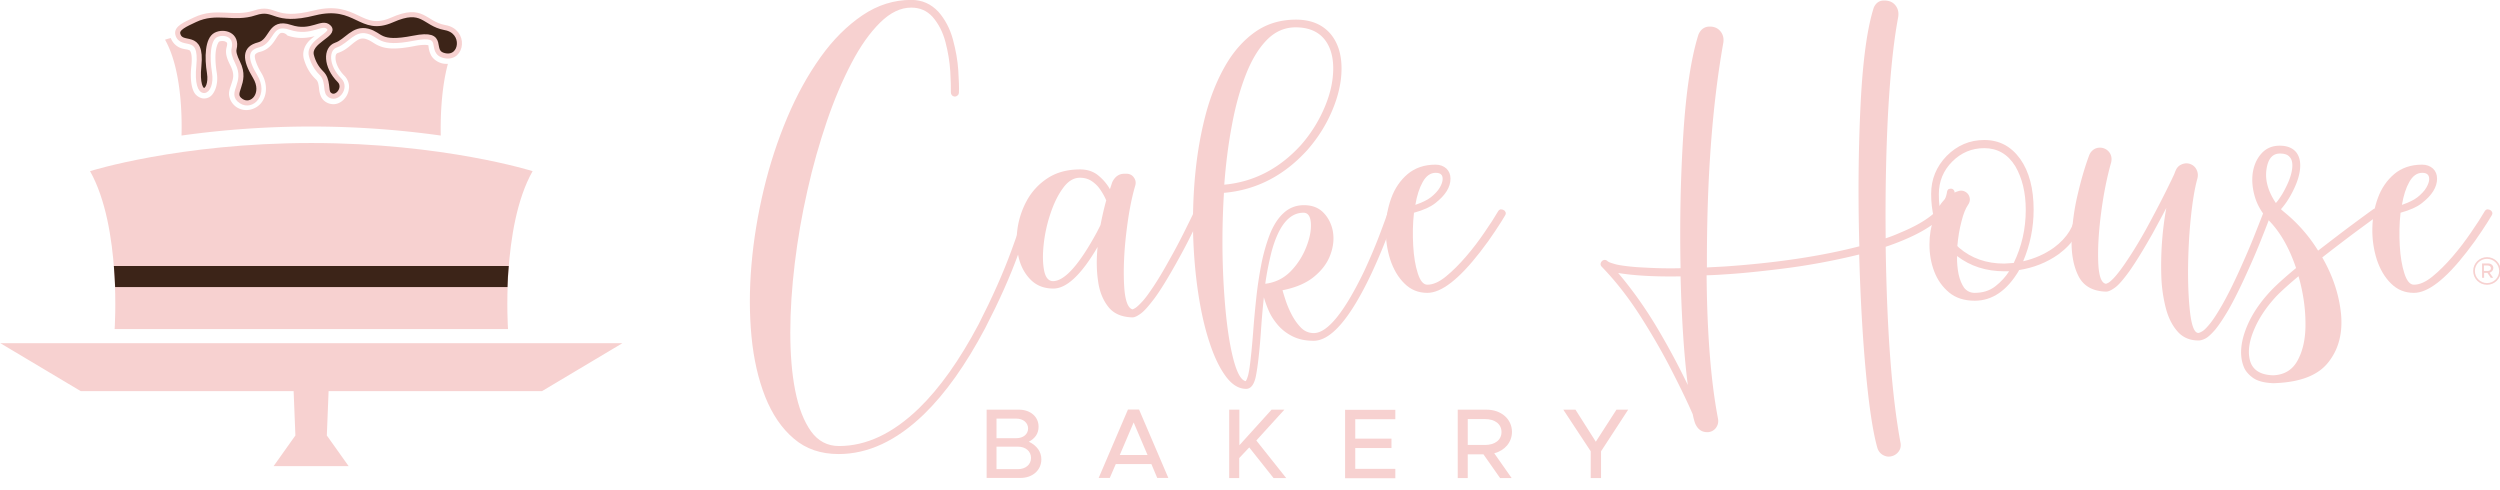 <svg version="1.1" id="Layer_1" xmlns="http://www.w3.org/2000/svg" x="0" y="0" viewBox="0 0 1463.3 286.7" xml:space="preserve"><style>.st0{fill:#f7d1d0}.st1{fill:#3c2418}.st3{enable-background:new}</style><g id="g3759" transform="matrix(.902 0 0 .902 1032.74 -2673.68)"><g id="g4637" transform="translate(-48 3.58)"><g id="g3738" transform="translate(-782.78 -1188.87) scale(1.782)"><g id="g3679" transform="matrix(.923 0 0 -.923 119.27 2435.63)"><path id="path3677" class="st0" d="M-110.1 48.5s-35.1 11.1-87.3 11.1c-52.2 0-87.3-11.1-87.3-11.1 12.5-22.2 9.7-62.3 9.7-62.3h155.2s-2.8 40.2 9.7 62.3"/></g><path id="path3681" class="st0" d="M-55.6 2335.9c.3.1.6.3.9.5.7.7 1.3 2 1.2 3.1-.1 1.1-.7 1.9-1.1 2.4 1.1-.4 2.4-1.6 4.3-3 .8-.6 1.9-1.2 3.1-1.6h-.1c-.9-.4-1.8-.9-2.7-1.2-1.9 0-3.7-.1-5.6-.2zm-21.2.4c-6.4.4-12.1 1-17.2 1.7.8.1 1.5.4 2.3.8 2.4 1.3 3.9 4.6 3.1 8.1l.2.5c.3-1.1.6-2.3 1.4-3.1 1.1-1.1 2.5-1.7 4.1-2.1 1.3-.3 1.7-1.5 3.3-3.6.6-.9 1.7-1.7 2.8-2.3zm44.9 1.7-.6.3c-1.5.7-2.9 1-4.2 1.3.2.1.4.3.6.4 1.3.5 3.5.9 9.6-.3.8-.2 1.5-.3 2.1-.4-2.2-.5-4.7-.9-7.5-1.3zm-67.2.8c-3.7.6-6.9 1.3-9.5 1.8.5.1 1.4.2 2.6.6 1.1.4 2.5 1.4 3.4 2.8.5-2.1 1.4-4.1 3.5-5.2zm25.8 1.7c-.4 0-.6 0-.8.1-.3.1-.6.4-1.1 1.1-1 1.4-2.5 4.7-6.3 5.7-1 .2-1.5.6-1.7.8-.2.2-.3.3-.3.7-.1.8.5 3.1 2.3 6.1 2.4 3.9 2.2 8.1.2 10.8-2 2.7-6 3.8-9.1 1.8a6.36 6.36 0 0 1-2.8-4.5c-.1-1.6.5-2.8.8-3.8.7-2.1 1.3-3.6-.2-6.7-1.2-2.4-2.1-4.4-1.5-6.8.5-1.8.1-1.8-.4-2.1-.5-.3-1.8-.3-2.3 0-.2.1-.9 1.2-1.2 3.4-.3 2.2-.1 5.1.3 7.7.4 2.3.2 4.3-.4 6-.3.8-.7 1.6-1.3 2.3-.6.7-1.6 1.3-2.9 1.3-1.2 0-2.3-.7-3-1.4-.7-.8-1-1.6-1.3-2.6-.5-2-.7-4.5-.3-7.9.3-3 0-4.5-.3-5.1-.3-.6-.3-.5-.8-.7-.5-.2-1.6-.2-2.9-.7a6.2 6.2 0 0 1-3.5-3.6c-1.3.3-2.1.6-2.1.6 6 10.6 6.2 27.9 6 34.9a340.38 340.38 0 0 1 94.4 0c-.1-5.3 0-16.4 2.6-26.1-.6 0-1.1 0-1.7-.1-2.2-.4-4-1.9-4.6-3.4-.7-1.5-.7-2.7-.8-3.1v-.2h-.1c-.4-.1-1.9-.3-4.9.3-6.6 1.3-10.2 1.1-12.8 0-1.3-.5-2.2-1.2-2.9-1.6-.7-.4-1.2-.7-2.2-1-1.6-.4-2.5.1-4 1.2-1.5 1.1-3.2 3-6 3.9-.6.2-1 .6-.9 2.2.1 1.6 1.1 4 3.2 6.1 1.2 1.2 1.8 2.9 1.7 4.3-.1 1.5-.6 2.8-1.4 3.8-.8 1-1.9 1.9-3.4 2.2-1.5.3-3.3-.2-4.5-1.4-.9-.9-1.2-2-1.4-2.8-.2-.8-.2-1.5-.3-2.1-.2-1.2-.3-2-1.2-2.8-2-1.9-3.5-4.5-4.3-7.5-.5-2.1.2-4.2 1.3-5.6.8-1.1 1.8-1.8 2.7-2.5-2.4.6-5.7 1.2-9.9-.2-.7-.8-1.3-.9-1.7-1zm56.4.2c.9.8 1.5 1.7 1.7 2.5.4 1.3.4 2.1.5 2.4.1.2-.2.2.8.4.9.2 1.2 0 1.5-.3.3-.3.6-.8.6-1.4.1-.9-.1-1.9-1.2-2.6-1-.3-2.3-.6-3.9-1zm-41.6 4.7c-.6.5-1.2 1-1.5 1.4-.4.6-.5.7-.4 1.1.2.7.7 1.1 1 1.8-.1-1.5.2-3 .9-4.3zm-27.7 11.5c-.1 1.5-.4 3-.8 3.9-.4 1.1-.5 1.9-.5 1.9s.1 0 .4.2c.8.5 1.2.3 1.8-.5.6-.8 1-2.4-.4-4.9-.3-.1-.3-.4-.5-.6zm31.4 2.4c0 .3.1.6.1.8.1-.1.1-.3.1-.4 0-.2 0-.2-.1-.3l-.1-.1z"/><g id="g3685" transform="matrix(.923 0 0 -.923 38.69 2470.17)"><path id="path3683" class="st1" d="M-110.1 48.5H-188c.2-2.9.4-5.7.5-8.3h154.8c.1 2.6.2 5.4.5 8.3h-77.9z"/></g><g id="g3689" transform="matrix(.923 0 0 -.923 -3.65 2380.49)"><path id="path3687" class="st1" d="M-110.1 48.5c-3.8-1.8-7.4-3.3-6.8-5.7 1.4-5.5 9.7 1.4 8.3-12.5s5.5-11.1 4.2-2.8c-1 6.1-.8 13.3 2.5 15 3.1 1.6 8.6.2 7.2-5.5-.3-1.2.2-3 1.4-5.4 4.2-8.3-3.5-12 1.4-15.2 4.2-2.8 9.7 2.8 5.5 9.7-4.2 6.9-4.2 11.1 1.4 12.5 5.5 1.4 4.2 9.7 12.5 6.9 8.3-2.8 12.5 2.8 15.2 0 2.8-2.8-8.3-5.5-6.9-11.1.7-2.8 2.1-5.1 3.8-6.8 3.1-2.9 1.6-7 3.1-8.5 2.8-2.8 7.2 2.5 4.2 5.5-5.5 5.5-5.5 12.5-1.4 13.9 4.2 1.4 6.9 6.9 12.5 5.5 5.5-1.4 4.2-5.5 18-2.8 13.9 2.8 5.5-5.5 12.5-6.9 6.9-1.4 8.3 9.7 0 11.1-8.5 1.6-8.5 8.5-20.9 3-12.5-5.5-13.9 6.9-30.5 2.8-16.6-4.2-15.2 2.8-23.6 0-8.3-2.8-15.2 1.3-23.6-2.7"/></g><g id="g3693" transform="matrix(.923 0 0 -.923 122.7 2515.73)"><path id="path3691" class="st0" d="m-110.1 48.5 31.7 18.9h-245.4l31.7-18.9h84l.7-17.5-8.6-12.1h29.6L-195 31l.7 17.5h84.2z"/></g><g id="g3697" transform="matrix(.923 0 0 -.923 -3.65 2380.49)"><path id="path3695" d="M-110.1 48.5c-3.8-1.8-7.4-3.3-6.8-5.7 1.4-5.5 9.7 1.4 8.3-12.5s5.5-11.1 4.2-2.8c-1 6.1-.8 13.3 2.5 15 3.1 1.6 8.6.2 7.2-5.5-.3-1.2.2-3 1.4-5.4 4.2-8.3-3.5-12 1.4-15.2 4.2-2.8 9.7 2.8 5.5 9.7-4.2 6.9-4.2 11.1 1.4 12.5 5.5 1.4 4.2 9.7 12.5 6.9 8.3-2.8 12.5 2.8 15.2 0 2.8-2.8-8.3-5.5-6.9-11.1.7-2.8 2.1-5.1 3.8-6.8 3.1-2.9 1.6-7 3.1-8.5 2.8-2.8 7.2 2.5 4.2 5.5-5.5 5.5-5.5 12.5-1.4 13.9 4.2 1.4 6.9 6.9 12.5 5.5 5.5-1.4 4.2-5.5 18-2.8 13.9 2.8 5.5-5.5 12.5-6.9 6.9-1.4 8.3 9.7 0 11.1-8.5 1.6-8.5 8.5-20.9 3-12.5-5.5-13.9 6.9-30.5 2.8-16.6-4.2-15.2 2.8-23.6 0-8.3-2.8-15.2 1.3-23.6-2.7" fill="#3c2418" stroke="#f7d1d0" stroke-width="2"/></g></g><g id="g4617"><g class="st3"><path class="st0" d="M-427.8 3093.6c.7.2 1.2.6 1.5 1.1.3.6.4 1.3.3 2-1.4 5.2-4.8 15.1-10.1 29.8-5.3 14.7-12.5 30.8-21.6 48.4-12.5 23.6-25.7 42.2-39.7 55.8-17.8 17.2-36.3 25.8-55.3 25.8-11.6 0-21.3-3.3-29.1-10-7.9-6.7-14-15.7-18.6-27.2-4.5-11.4-7.5-24.5-8.9-39.2-1.4-14.7-1.4-30.2 0-46.5s4.1-32.6 8-48.9c3.9-16.3 9-31.8 15.2-46.5 6.2-14.7 13.4-27.7 21.6-39.2 8.2-11.5 17.3-20.5 27.2-27.2 9.9-6.7 20.5-10 31.7-10 7 0 12.8 2.6 17.6 7.7 4.3 4.9 7.5 10.9 9.4 17.9s3.1 13.8 3.5 20.2c.4 6.5.6 11.3.4 14.5-.1.8-.4 1.4-1 1.8-.6.5-1.2.7-2 .6-.7-.1-1.2-.4-1.6-.9-.4-.5-.6-1.1-.6-1.8.1-3.1-.1-7.6-.4-13.7-.4-6.1-1.4-12.4-3.1-18.9-1.7-6.5-4.5-11.9-8.3-16.3-3.7-4.1-8.3-6.1-13.9-6.1-6.9 0-13.6 3.2-20.2 9.7-6.6 6.5-12.8 15.2-18.6 26.3-5.8 11.1-11.2 23.7-16 37.8-4.8 14.2-9.1 29.1-12.6 44.9-3.6 15.8-6.3 31.5-8.2 47.2-1.9 15.7-2.9 30.7-2.9 44.8 0 14.2 1 26.8 3.2 37.9 2.2 11.1 5.6 19.8 10.2 26.3 4.6 6.4 10.7 9.6 18.2 9.6 17.7 0 34.9-8.1 51.8-24.4 13.6-13.2 26.5-31.4 38.8-54.6 8.9-17.4 16-33.4 21.3-47.9 5.3-14.5 8.6-24.3 10.1-29.4.2-.7.6-1.2 1.1-1.5.2 0 .9-.1 1.6.1z" transform="translate(0 -1.27)"/></g><g class="st3"><path class="st0" d="M-319.4 3098.9c.7.3 1.1.8 1.4 1.5.3.6.2 1.3-.1 2-1.3 2.7-3.3 6.9-6.2 12.6-2.8 5.7-6.1 11.8-9.8 18.4-5.4 9.6-9.9 16.9-13.5 21.8-3.7 4.9-6.6 8.3-8.9 10-2.3 1.7-4.1 2.6-5.5 2.6h-.6c-6.7-.3-11.8-2.5-15.2-6.9-3.4-4.3-5.7-9.9-6.6-16.7-1-6.8-1.1-14.2-.3-22.1-10.5 18-20.1 27-28.7 27-6 0-10.9-1.9-14.7-5.7-3.8-3.8-6.4-8.6-7.8-14.4-1.4-5.8-1.7-12-.8-18.6.9-6.5 3-12.8 6.2-18.6a40.5 40.5 0 0 1 13.5-14.4c5.7-3.7 12.7-5.6 21-5.6 4.6 0 8.5 1.3 11.6 3.8 3.1 2.5 5.7 5.5 7.7 9l1.5-4.5c1.8-3.7 4.4-5.5 7.9-5.5h1.3c2 0 3.7.8 4.8 2.4 1.2 1.6 1.5 3.4.9 5.4-2.6 8.8-4.5 19.4-5.9 31.6-1.4 12.2-1.8 23.2-1.3 32.8.5 9.6 2.3 14.9 5.4 15.8.3 0 1.1-.4 2.2-1.1 1.1-.8 2.6-2.2 4.5-4.3 1.9-2.1 4.2-5.3 7-9.5s6.2-9.8 10.1-16.9c3.7-6.5 6.9-12.6 9.7-18.2 2.8-5.6 4.8-9.7 6.1-12.4.3-.7.8-1.1 1.5-1.3.4-.2 1-.2 1.6 0zm-65.8 13.7c.8-1.6 1.7-3.2 2.4-4.8 1.1-5.6 2.3-10.9 3.7-15.9-1-2.4-2.3-4.7-3.8-6.9a19.9 19.9 0 0 0-5.6-5.6c-2.2-1.5-4.8-2.2-7.7-2.2-4.1 0-7.8 2.3-11 6.8-3.3 4.5-6 10.1-8.2 16.8-2.2 6.6-3.6 13.2-4.3 19.8-.7 6.6-.6 12.2.3 16.8.9 4.6 2.9 6.9 5.9 6.9 7.5-.2 16.9-10.7 28.3-31.7z" transform="translate(0 -1.27)"/></g><g class="st3"><path class="st0" d="M-193.1 3097.4c.7.2 1.2.6 1.5 1.2.3.6.4 1.3.2 2-1.1 3.3-3 8.6-5.8 15.8-2.8 7.2-6.1 15.1-10.1 23.6-13.6 28.6-26 43-37.2 43-5.4 0-9.9-1-13.7-2.9-3.8-1.9-6.9-4.3-9.4-7.2-2.5-2.9-4.5-5.9-5.9-9.1a71.9 71.9 0 0 1-3.3-9c-.9 8.2-1.5 15.9-2 23.3-.9 12.5-2 21.6-3.1 27.4-1.1 5.8-3.3 8.7-6.4 8.7-4.8 0-9.2-2.7-13.2-8.1-4-5.4-7.6-12.8-10.6-22.1-3.1-9.3-5.5-20-7.3-31.9-1.8-11.9-2.9-24.5-3.3-37.8-.3-13.3.1-26.5 1.4-39.8 1.3-13.3 3.5-25.9 6.6-37.8 3.1-11.9 7.4-22.6 12.7-31.9 5.3-9.3 11.8-16.7 19.4-22.1 7.6-5.4 16.5-8.1 26.7-8.1 9.6 0 17.1 3.1 22.4 9.3 4.8 5.8 7.1 13.3 7.1 22.4 0 8.6-2 17.6-5.9 26.9-3.9 9.4-9.3 18-16.2 25.9-15.2 16.8-33.3 26.1-54.2 27.9a508.4 508.4 0 0 0-.3 57.8c1 18.4 2.7 33.6 5.3 45.5 2.6 11.9 5.6 18.2 9.1 18.9.1-.1.3-.4.6-1s.6-1.6 1-2.9c.3-1.3.7-3.2 1-5.5.8-5.9 1.5-13.2 2.2-21.9.5-7.1 1.2-14.5 2-22.1.8-7.6 1.9-15 3.3-22.2a119 119 0 0 1 5.5-19.5c2.3-5.8 5.2-10.5 8.9-13.9 3.6-3.4 8.1-5.2 13.3-5.2 5.3 0 9.5 1.6 12.7 4.9 3.2 3.3 5.2 7.4 6.1 12.2.8 4.9.3 9.9-1.7 15.2-1.9 5.2-5.4 9.9-10.5 14.1-5.1 4.2-11.9 7.1-20.5 8.8.4 1.5 1.1 3.8 2.1 6.8s2.3 6.1 4 9.3c1.7 3.2 3.7 6 6 8.3 2.3 2.3 5.1 3.4 8.2 3.4 8.8 0 19.7-13.3 32.6-40 3.9-8.4 7.2-16.2 9.9-23.3 2.7-7.1 4.6-12.3 5.7-15.6.3-.7.7-1.2 1.3-1.5.5-.4 1.1-.4 1.8-.2zm-63.1-117.8c-7.2 0-13.5 2.8-18.9 8.4-5.4 5.6-9.9 13.2-13.6 22.8-3.7 9.6-6.7 20.5-8.9 32.6-2.3 12.2-3.9 24.9-4.9 38.3 19.3-1.8 36-10.5 50-26 6.5-7.5 11.5-15.6 15.2-24.4 3.7-8.8 5.5-17.1 5.5-25.1s-2-14.4-5.9-19.1c-4.2-5-10.4-7.5-18.5-7.5zm-19.7 166.4c6.5-.8 12-3.5 16.5-8.1s7.8-9.9 10.1-15.7c2.3-5.8 3.3-11 3-15.5-.3-4.5-1.9-6.8-4.8-6.8-9.3 0-16.2 8.5-20.8 25.6-1.6 6.5-3 13.3-4 20.5z" transform="translate(0 -1.27)"/></g><g class="st3"><path class="st0" d="M-121.2 3098.2c.7.3 1.1.9 1.3 1.5.2.7 0 1.4-.4 2-1.3 2.2-3.3 5.5-6.2 9.8-2.8 4.3-6.1 8.9-9.9 13.8-13.8 17.8-25.2 26.6-34.3 26.6-5.9 0-10.8-2-14.9-6.1-4.1-4-7.1-9.2-9.2-15.5-2-6.3-3-13-2.9-20 .1-7.1 1.3-13.7 3.6-20 2.3-6.3 5.9-11.5 10.6-15.5 4.8-4 10.8-6.1 18.1-6.1 2.9 0 5.2.9 7 2.5 1.8 1.7 2.7 3.9 2.7 6.6 0 5.5-3.3 10.8-9.9 15.9-3 2.4-7.6 4.5-13.8 6.2-.8 7.1-.9 14.3-.5 21.4.4 7.1 1.4 13.1 3 18s3.6 7.3 6.2 7.3c3.7 0 7.7-1.8 12-5.3s8.7-7.9 13.1-13 8.4-10.4 12-15.7c3.7-5.3 6.6-9.9 8.9-13.8.4-.6 1-1 1.6-1.1.7.1 1.3.1 1.9.5zm-44.1-24.2c-3.4 0-6.2 2-8.4 5.9-2.2 3.9-3.8 8.9-4.8 14.9 4.3-1.5 7.7-3.1 9.9-4.8 2.8-2.2 4.8-4.4 6-6.5 1.2-2.1 1.8-3.9 1.8-5.4.1-2.8-1.4-4.1-4.5-4.1z" transform="translate(0 -1.27)"/></g><g class="st3"><path class="st0" d="M169 3084.3c.8 0 1.4.3 1.8.8.5.6.7 1.3.6 2.1-1.5 11.8-12.7 22-33.5 30.6-3.6 1.5-7.3 2.9-11.2 4.2.8 55.2 4.1 97.7 9.7 127.6.3 2.5-.4 4.5-2.1 6.2a8.06 8.06 0 0 1-6.6 2.3c-3.2-.6-5.4-2.5-6.4-5.6-2.9-10.3-5.4-26.8-7.5-49.5-2.1-22.7-3.5-48-4.3-76-17.1 4.2-33.7 7.2-49.7 9.2-16.1 2-28.6 3.2-37.6 3.7-3.9.3-7.8.5-11.7.6.3 38.1 2.8 69.1 7.4 93.1.4 2.3-.1 4.3-1.5 6.1a6.92 6.92 0 0 1-5.5 2.6c-3.7 0-6.4-2-8-6.1-.5-1.6-1-3.4-1.4-5.5-2.9-6.7-7.2-15.8-13.1-27.3-5.8-11.5-12.7-23.5-20.5-35.8-7.9-12.4-16.3-23.2-25.4-32.6-.8-.8-1-1.7-.6-2.7.4-.9 1.1-1.5 1.9-1.7.8-.2 1.6 0 2.3.6.1.2.5.4 1.2.8.7.3 1.9.7 3.6 1.2 1.7.5 4.1.9 7.3 1.3 3.1.4 7.3.8 12.4 1 6.9.4 14.5.6 23 .4-.6-30.1 0-59.2 1.8-87.2 1.8-28.1 5.1-49.5 9.8-64.4 1.5-3.5 4-5.2 7.3-5.2 3 0 5.3 1 7 3.1 1.7 2.1 2.3 4.6 1.8 7.6-7.2 40.5-10.8 89-10.6 145.6l11.3-.6c33.6-2.3 62.8-6.7 87.6-13.1-.9-32.6-.6-63.3.8-91.9 1.4-28.6 4.3-49.7 8.6-63.1 1.4-3 3.6-4.5 6.4-4.5h.5c3.1 0 5.4 1 7.1 3.1 1.7 2.1 2.3 4.7 1.8 7.7-3.1 16.5-5.2 37.5-6.6 63-1.3 25.5-1.8 52.4-1.5 80.5 3.3-1.1 6.4-2.3 9.3-3.6 19-7.8 29.1-16.7 30.5-26.5.1-.7.4-1.2.8-1.7.5-.2 1-.4 1.7-.4zM-1.7 3211.7c-2.5-19.6-4-43.1-4.7-70.5-16.7.3-30.3-.5-40.5-2.2 9.5 11.2 18.1 23.4 25.9 36.6a477.1 477.1 0 0 1 19.3 36.1z" transform="translate(0 -1.27)"/></g><g class="st3"><path class="st0" d="M252.7 3097.2c.8 0 1.4.3 1.9.8s.7 1.1.6 1.9c-1 10.7-6.5 19.7-16.4 27-7.5 5.3-16 8.7-25.6 10.2-.1.2-.1.3-.1.4-7.7 13-17.3 19.5-28.6 19.5-6.8 0-12.4-1.8-16.7-5.4-4.3-3.6-7.5-8.1-9.6-13.6-2.1-5.5-3.1-11.3-3.1-17.5 0-6.2 1-12 2.9-17.4-1.2-4.8-1.8-9.9-1.8-15.4 0-9.6 3.4-17.8 10.1-24.7 6.8-6.8 14.9-10.3 24.4-10.3 9.7 0 17.4 4.1 23.3 12.3 5.8 8.2 8.7 19.2 8.7 33 0 11.6-2.3 22.8-6.8 33.4 7.4-1.7 14-4.6 19.9-8.8 8.7-6.4 13.4-14.1 14.3-23.2.1-.7.4-1.2.8-1.7.5-.3 1.1-.5 1.8-.5zm-42.9 35.3c5.2-10.7 7.8-22.2 7.8-34.4 0-11.2-2.3-20.7-6.8-28.4-4.8-7.8-11.6-11.7-20.1-11.7-8.1 0-15 2.9-20.8 8.7-5.8 5.8-8.7 12.9-8.7 21.1 0 2.7.1 5.3.4 7.7 3.2-5 7.5-8.3 12.8-9.8 1.3-.3 2.5-.1 3.6.4s2.1 1.4 2.7 2.6c1 2.1.8 4.1-.5 6-1.6 2.3-3.1 5.9-4.3 10.8-1.3 4.9-2.2 10.2-2.7 16l.1.1 1 1c8 6.9 17.8 10.3 29.3 10.3 2.1-.2 4.2-.3 6.2-.4zm-25.4 19.4c5.3 0 9.8-1.4 13.5-4.3 3.7-2.9 6.6-6.1 8.9-9.7h-3.1c-11.8 0-22.1-3.3-30.7-9.9-.1 4.3.3 8.2 1 11.8.8 3.6 2 6.5 3.6 8.8 1.7 2.1 4 3.3 6.8 3.3z" transform="translate(0 -1.27)"/></g><g class="st3"><path class="st0" d="M375.5 3097.2c.7.3 1.1.7 1.4 1.3.3.6.3 1.3 0 2-1.2 3.2-3.2 8.5-6.1 15.7-2.8 7.2-6.2 15.1-10.1 23.6-4.3 9.5-8.2 17.2-11.5 23-3.4 5.8-6.3 10.1-8.7 13-2.5 2.9-4.6 4.8-6.3 5.7-1.7.9-3.3 1.3-4.5 1.3-5.4 0-9.9-1.8-13.3-5.5-3.4-3.7-6-8.6-7.7-14.7a95 95 0 0 1-3.1-20.5 212.04 212.04 0 0 1 3.2-45.3c-2.7 5.2-5.7 10.7-8.8 16.4-6.2 11-11.3 19.2-15.2 24.7-4 5.5-7.1 9.1-9.6 10.8-2.4 1.7-4.3 2.5-5.7 2.4-8.7-.3-14.6-3.8-17.8-10.3-3.2-6.5-4.7-14.7-4.3-24.4.4-9.7 1.7-19.4 4.1-29.2 2.3-9.8 4.8-18 7.3-24.7.8-1.9 2-3.2 3.7-4.1a7.6 7.6 0 0 1 9.9 3.2c.9 1.7 1.1 3.6.6 5.7-2.6 9.2-4.8 19.8-6.4 31.9-1.6 12.1-2.3 22.8-2 32.1.3 9.3 1.9 14.2 5 14.7.2 0 .6-.2 1.3-.5.7-.3 1.7-1.1 2.9-2.3 1.3-1.2 2.9-3.1 4.8-5.6 2-2.6 4.3-6 7.1-10.3 2.8-4.3 6.1-9.8 9.8-16.4 4.8-8.8 8.9-16.6 12.4-23.6s5.5-11.2 6.1-12.6c.3-.7.5-1.4.8-2 .8-2 2-3.3 3.8-4.1 1.7-.8 3.6-1 5.5-.4 2 .7 3.4 1.9 4.3 3.7.9 1.8 1.1 3.7.6 5.7-1.9 6.8-3.3 15.7-4.4 26.6-1.1 11-1.6 22.1-1.7 33.3 0 11.2.5 20.8 1.5 28.6 1.1 7.9 2.8 11.8 5.2 11.8.5 0 1.4-.4 2.6-1.1 1.2-.7 2.9-2.4 5-5s4.7-6.6 7.8-12c3.1-5.4 6.8-12.7 11-21.9 3.8-8.4 7.2-16.2 10-23.3 2.8-7.1 4.9-12.3 6.1-15.6.3-.7.7-1.2 1.3-1.5.8-.6 1.5-.6 2.1-.3z" transform="translate(0 -1.27)"/></g><g class="st3"><path class="st0" d="M446.7 3098.2c.3.6.5 1.2.4 1.9-.1.7-.4 1.2-1 1.7-3 2.1-7.8 5.7-14.5 10.6-6.7 5-13.9 10.5-21.6 16.5 7 12.2 11 24.5 12.2 36.9 1.1 12.4-1.6 22.8-8.3 31.2-6.7 8.5-18.3 12.9-34.9 13.5h-1.3c-5.8-.3-10.1-1.5-13-3.7-2.9-2.2-4.8-4.6-5.7-7.1-2.5-6.4-2.2-14.1 1-23.1 3.2-9 8.8-17.7 16.6-26 3.9-4.1 9.4-9 16.4-14.8-4.2-12.5-9.8-22.6-17-30.2-4.7-4.8-7.9-10.1-9.6-15.6-1.7-5.6-2.2-10.9-1.5-16 .8-5.1 2.7-9.3 5.7-12.6 3-3.3 6.9-5 11.8-5 4.4 0 7.8 1.2 10.2 3.7 2 2.2 3.1 5.2 3.1 9.1 0 4.4-1.3 9.3-3.8 14.7-2.5 5.4-5.4 10-8.7 13.7.9.9 2 1.8 3.1 2.7a99.8 99.8 0 0 1 21 24.2c7.7-5.9 14.8-11.4 21.4-16.3 6.6-4.9 11.4-8.4 14.3-10.5.6-.4 1.2-.6 1.8-.4.8 0 1.3.4 1.9.9zm-68.5 107.2c7.4-.3 12.8-3.7 16.1-10.2 3.4-6.5 5-14.6 4.8-24.3-.1-9.7-1.6-19.7-4.5-29.8-6.1 5.1-10.9 9.4-14.3 12.9-7.1 7.6-12.1 15.4-15.2 23.4-3.1 8-3.5 14.8-1.4 20.2 2.2 5 7 7.6 14.5 7.8zm4.3-143.9c-4.8 0-7.7 3.4-8.7 10.3-1 6.9 1 14.2 6.1 21.8 1.3-1.4 2.6-3.4 4.1-5.7 4.4-7.6 6.6-13.8 6.6-18.7 0-2.5-.6-4.3-1.8-5.5-1.2-1.5-3.3-2.2-6.3-2.2z" transform="translate(0 -1.27)"/></g><g class="st3"><path class="st0" d="M519 3098.2c.7.3 1.1.9 1.3 1.5.2.7 0 1.4-.4 2-1.3 2.2-3.3 5.5-6.2 9.8-2.8 4.3-6.1 8.9-9.9 13.8-13.8 17.8-25.2 26.6-34.3 26.6-5.9 0-10.8-2-14.9-6.1-4.1-4-7.1-9.2-9.2-15.5-2-6.3-3-13-2.9-20 .1-7.1 1.3-13.7 3.6-20 2.3-6.3 5.9-11.5 10.6-15.5 4.8-4 10.8-6.1 18.1-6.1 2.9 0 5.2.9 7 2.5 1.8 1.7 2.7 3.9 2.7 6.6 0 5.5-3.3 10.8-9.9 15.9-3 2.4-7.6 4.5-13.8 6.2-.8 7.1-.9 14.3-.5 21.4.4 7.1 1.4 13.1 3 18s3.6 7.3 6.2 7.3c3.7 0 7.7-1.8 12-5.3s8.7-7.9 13.1-13 8.4-10.4 12-15.7c3.7-5.3 6.6-9.9 8.9-13.8.4-.6 1-1 1.6-1.1.7.1 1.3.1 1.9.5zm-44.1-24.2c-3.4 0-6.2 2-8.4 5.9-2.2 3.9-3.8 8.9-4.8 14.9 4.3-1.5 7.7-3.1 9.9-4.8 2.8-2.2 4.8-4.4 6-6.5 1.2-2.1 1.8-3.9 1.8-5.4 0-2.8-1.5-4.1-4.5-4.1z" transform="translate(0 -1.27)"/></g><g class="st3"><path class="st0" d="M-456.8 3227.7h21.1c7.4 0 12.7 4.6 12.7 11 0 4.6-2.3 7.6-6.3 9.8 5.2 2.5 8.1 6.5 8.1 11.4 0 7.1-5.7 12.1-13.6 12.1h-21.9v-44.3zm19.4 18.5c4.5 0 7.6-2.6 7.6-6.3 0-3.7-3.2-6.4-7.6-6.4h-12.9v12.7h12.9zm1 20.1c5 0 8.5-3 8.5-7.3s-3.5-7.3-8.5-7.3h-13.9v14.6h13.9z" transform="translate(0 -1.27)"/></g><g class="st3"><path class="st0" d="M-349.8 3263h-23.1l-3.9 9h-7.2l19-44.4h7.2l19 44.4h-7.2l-3.8-9zm-2.5-5.9-9-21.1-9 21.1h18z" transform="translate(0 -1.27)"/></g><g class="st3"><path class="st0" d="M-299.2 3227.7h6.5v23.1l20.9-23.1h8.3l-18.2 20 19.4 24.4h-8.2l-15.8-19.9-6.5 6.9v13h-6.5v-44.4z" transform="translate(0 -1.27)"/></g><g class="st3"><path class="st0" d="M-217.5 3233.8v12.7h23.5v6.1h-23.5v13.5h26v6.1h-32.6v-44.4h32.6v6.1h-26z" transform="translate(0 -1.27)"/></g><g class="st3"><path class="st0" d="m-127.3 3256 11.3 16.1h-7.5l-10.8-15.4h-10.2v15.4h-6.5v-44.4h18.7c9.4 0 16.5 6 16.5 14.5-.1 6.8-4.7 12-11.5 13.8zm-17.2-5.4h11.2c6.4 0 10.7-3.2 10.7-8.4s-4.3-8.4-10.7-8.4h-11.2v16.8z" transform="translate(0 -1.27)"/></g><g class="st3"><path class="st0" d="m-64.7 3254.7-17.8-27h7.9l13.2 20.8 13.4-20.8h7.6l-17.6 27v17.4h-6.7v-17.4z" transform="translate(0 -1.27)"/></g></g></g></g><circle cx="1455.7" cy="158.6" r="7.6" fill="none" stroke="#f7d1d0"/><path class="st0" d="m1457.2 159.6 2.1 3h-1.4l-2-2.9h-1.9v2.9h-1.2v-8.4h3.5c1.8 0 3.1 1.1 3.1 2.7-.1 1.4-1 2.4-2.2 2.7zm-3.3-1h2.1c1.2 0 2-.6 2-1.6s-.8-1.6-2-1.6h-2.1v3.2z"/></svg>